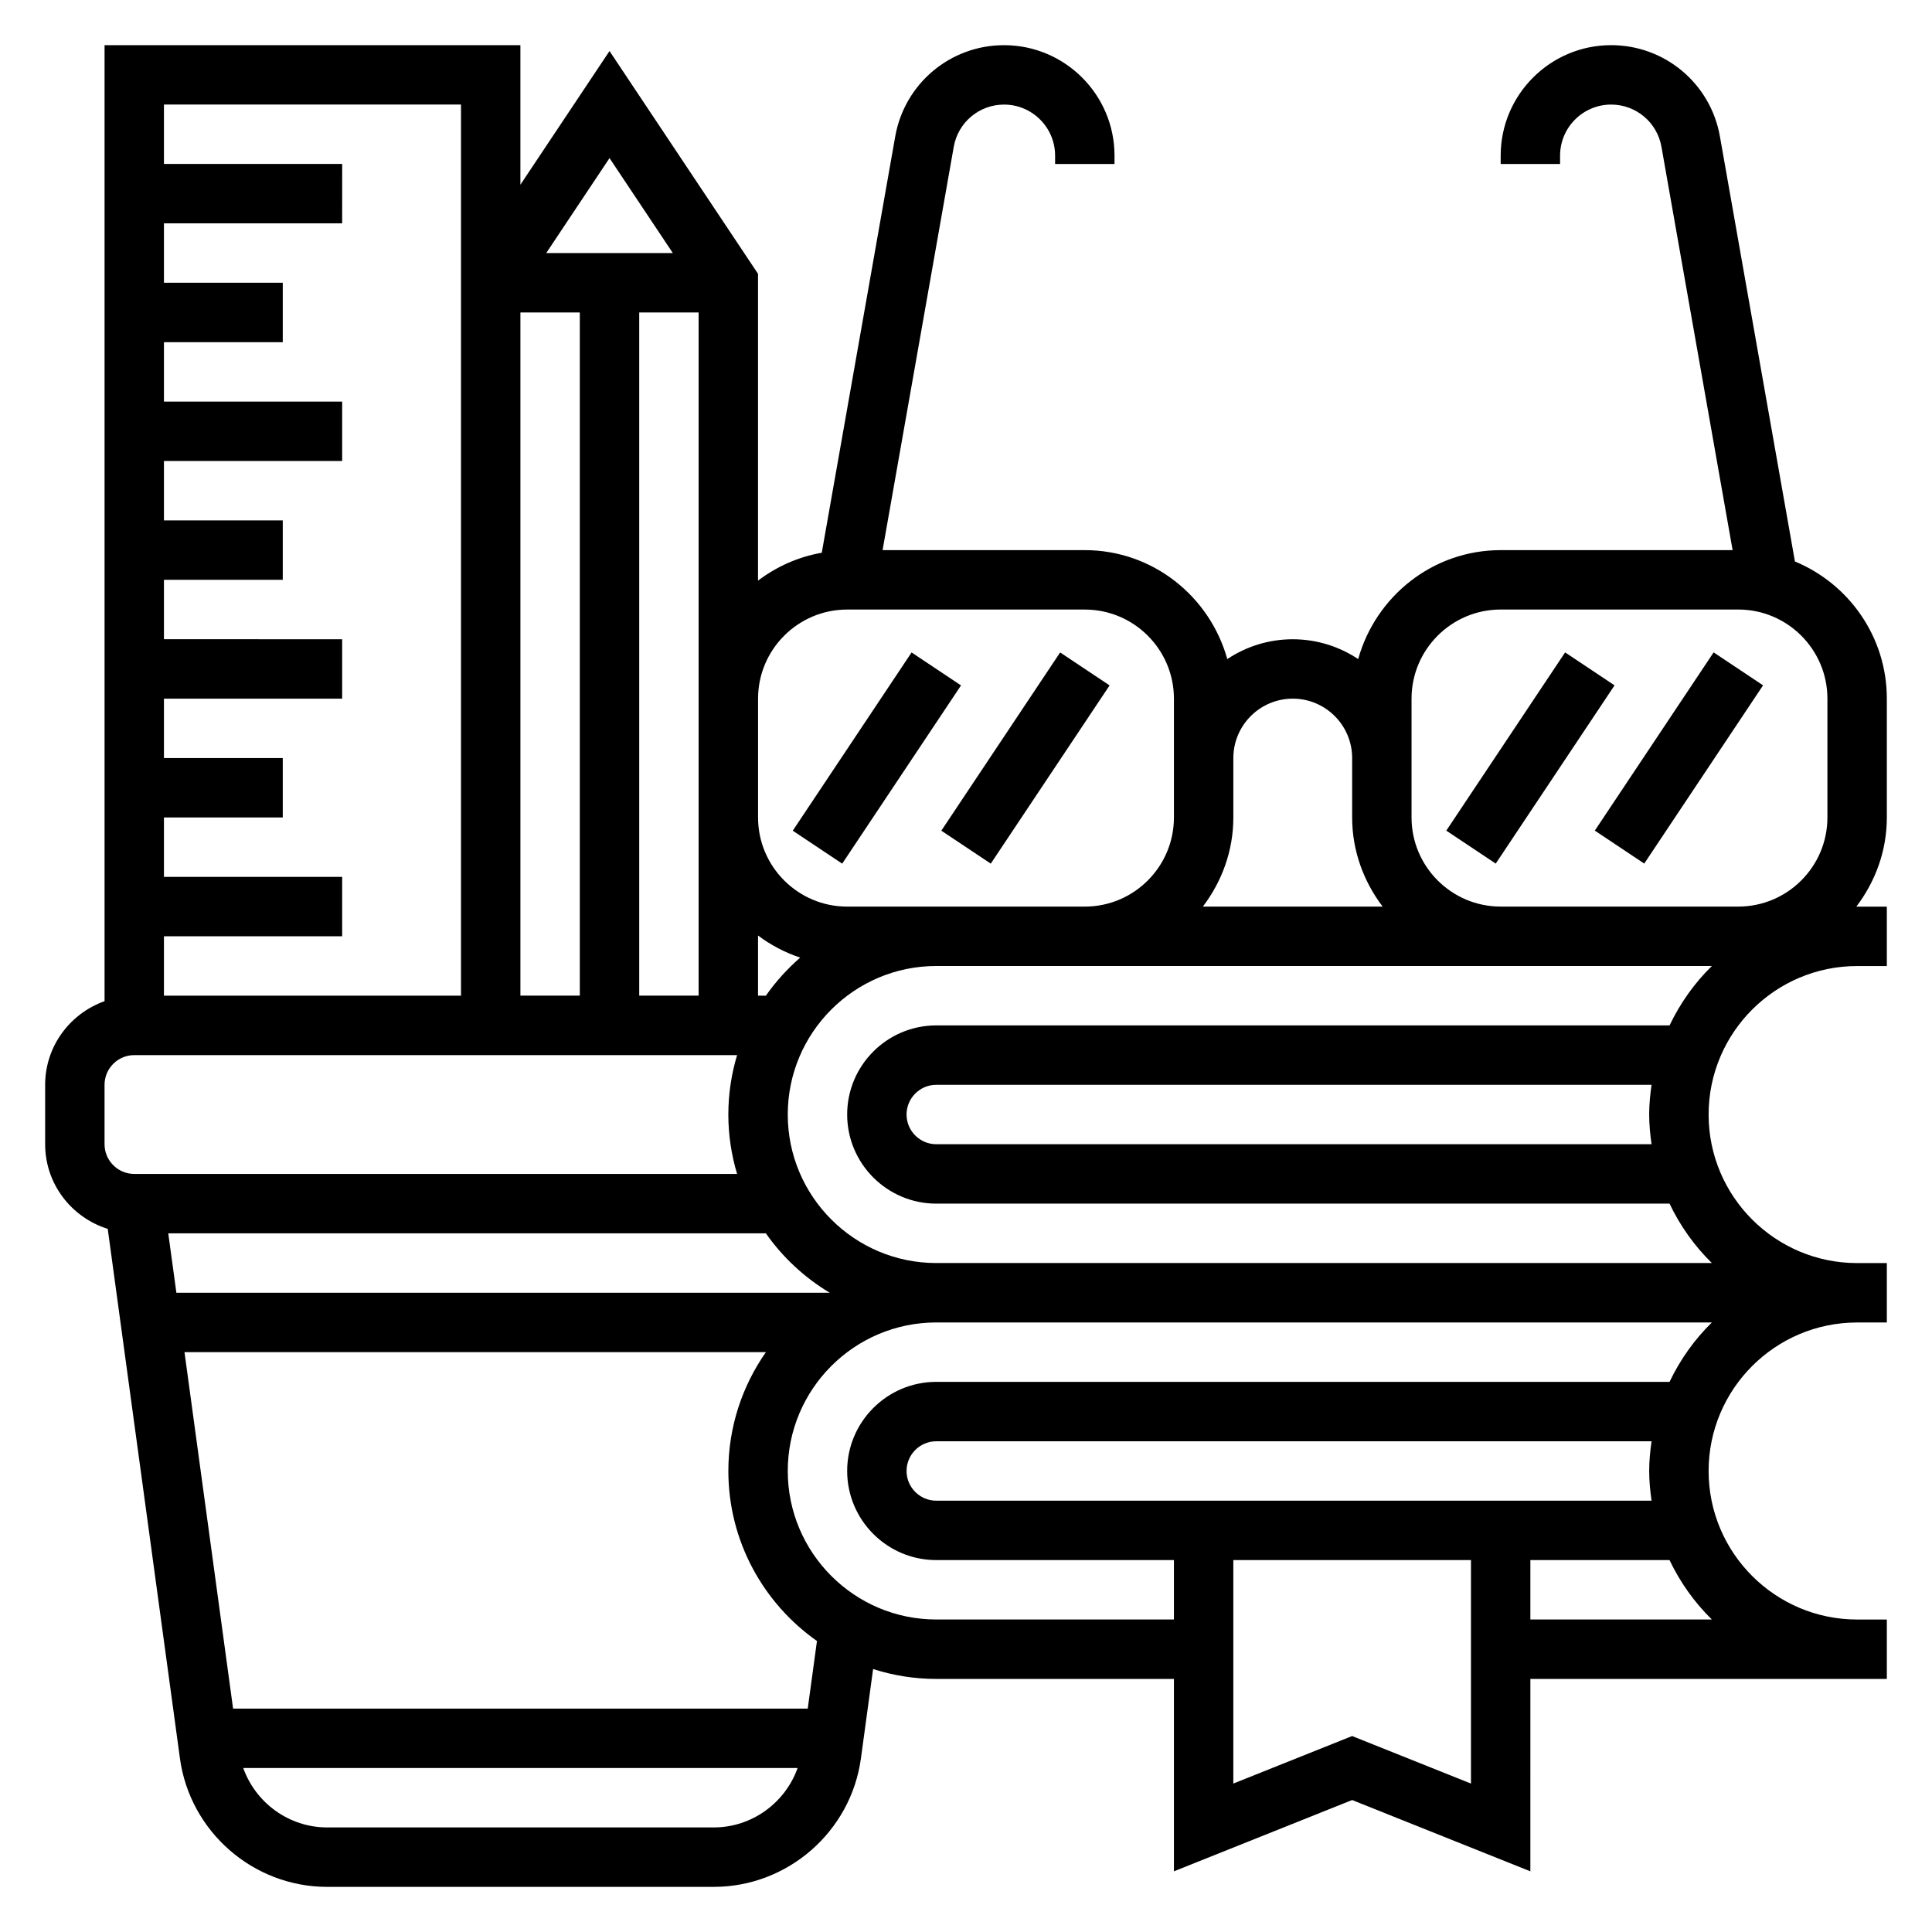 <?xml version="1.0" encoding="UTF-8"?>
<!-- Uploaded to: SVG Repo, www.svgrepo.com, Generator: SVG Repo Mixer Tools -->
<svg fill="#000000" width="800px" height="800px" version="1.1" viewBox="144 144 512 512" xmlns="http://www.w3.org/2000/svg">
 <g>
  <path d="m644.03 329.15c0-16.391-10.078-30.441-24.355-36.352l-19.879-112.64c-2.469-14.02-14.602-24.191-28.824-24.191-16.148 0-29.277 13.133-29.277 29.277v2.211h15.742v-2.211c0-7.465 6.07-13.531 13.535-13.531 6.574 0 12.18 4.699 13.328 11.18l18.859 106.9h-61.465c-18.043 0-33.133 12.281-37.762 28.867-4.977-3.305-10.934-5.25-17.344-5.25-6.406 0-12.367 1.945-17.344 5.25-4.625-16.586-19.719-28.867-37.758-28.867h-53.594l18.863-106.9c1.148-6.477 6.75-11.176 13.324-11.176 7.465 0 13.531 6.066 13.531 13.531v2.211h15.742l0.004-2.211c0-16.145-13.133-29.277-29.277-29.277-14.234 0-26.355 10.172-28.836 24.191l-19.469 110.32c-6.281 1.094-11.996 3.691-16.895 7.391l0.004-81.309-39.359-59.039-23.617 35.426v-36.98h-110.2v253.35c-9.141 3.262-15.746 11.922-15.746 22.172v15.742c0 10.555 7.008 19.414 16.586 22.426l19.137 140.33c2.648 19.414 19.406 34.047 39 34.047h102.47c19.586 0 36.352-14.633 38.996-34.039l3.227-23.688c5.285 1.695 10.906 2.621 16.746 2.621h62.977v50.988l47.23-18.895 47.23 18.895 0.004-50.988h94.465v-15.742h-7.871c-21.703 0-39.359-17.656-39.359-39.359s17.656-39.359 39.359-39.359h7.871v-15.742h-7.871c-21.703 0-39.359-17.656-39.359-39.359s17.656-39.359 39.359-39.359h7.871v-15.742h-8.078c5-6.606 8.078-14.727 8.078-23.625zm-157.44 0c8.684 0 15.742 7.062 15.742 15.742v15.742c0 8.895 3.078 17.02 8.078 23.617h-47.633c4.992-6.594 8.07-14.715 8.07-23.613v-15.742c0-8.684 7.059-15.746 15.742-15.746zm-118.08-23.613h62.977c13.02 0 23.617 10.598 23.617 23.617v31.488c0 13.02-10.598 23.617-23.617 23.617h-62.977c-13.02 0-23.617-10.598-23.617-23.617v-31.488c0-13.023 10.594-23.617 23.617-23.617zm-177.77 181.05-2.148-15.742h158.37c4.457 6.367 10.234 11.73 16.918 15.742zm91.172-259.78h15.742v181.05h-15.742zm31.488 0h15.742v181.05h-15.742zm33.566 181.06h-2.078v-15.949c3.352 2.535 7.109 4.496 11.172 5.863-3.426 2.984-6.488 6.356-9.094 10.086zm-24.656-196.8h-33.559l16.777-25.168zm-56.141-39.359v236.16h-78.723v-15.742h47.23v-15.742l-47.23-0.004v-15.742h31.488v-15.742l-31.488-0.004v-15.742h47.23v-15.742l-47.23-0.004v-15.742h31.488v-15.742l-31.488-0.004v-15.742h47.23v-15.742l-47.23-0.004v-15.742h31.488v-15.746h-31.488v-15.742h47.23l0.004-15.746h-47.234v-15.742zm-94.465 259.78c0-4.336 3.535-7.871 7.871-7.871h159.76c-1.496 4.988-2.32 10.27-2.32 15.742s0.828 10.754 2.32 15.742h-159.76c-4.336 0-7.871-3.535-7.871-7.871zm161.44 196.8h-102.46c-10.109 0-18.934-6.519-22.223-15.742h146.91c-3.281 9.223-12.105 15.742-22.223 15.742zm24.914-31.488h-152.29l-12.879-94.465h154.08c-6.25 8.934-9.949 19.781-9.949 31.488 0 18.617 9.305 35.078 23.48 45.059zm223.62-55.105h-189.56c-4.336 0-7.871-3.535-7.871-7.871 0-4.336 3.535-7.871 7.871-7.871h189.56c-0.367 2.578-0.629 5.191-0.629 7.871 0 2.676 0.262 5.289 0.629 7.871zm-79.348 62.371-31.488 12.594v-59.223h62.977v59.223zm95.328-30.883h-48.098v-15.742h36.879c2.812 5.894 6.606 11.223 11.219 15.742zm-11.215-62.977h-194.32c-13.02 0-23.617 10.598-23.617 23.617s10.598 23.617 23.617 23.617h62.977v15.742h-62.977c-21.703 0-39.359-17.656-39.359-39.359s17.656-39.359 39.359-39.359h205.54c-4.613 4.516-8.406 9.848-11.215 15.742zm0-94.465h-194.32c-13.02 0-23.617 10.598-23.617 23.617s10.598 23.617 23.617 23.617h194.32c2.809 5.894 6.606 11.227 11.219 15.742h-205.54c-21.703 0-39.359-17.656-39.359-39.359s17.656-39.359 39.359-39.359h205.54c-4.609 4.516-8.402 9.848-11.211 15.742zm-4.766 31.488h-189.56c-4.336 0-7.871-3.535-7.871-7.871s3.535-7.871 7.871-7.871h189.56c-0.367 2.582-0.629 5.195-0.629 7.871s0.262 5.289 0.629 7.871zm-39.988-62.977c-13.02 0-23.617-10.598-23.617-23.617v-31.488c0-13.02 10.598-23.617 23.617-23.617h62.977c13.02 0 23.617 10.598 23.617 23.617v31.488c0 13.02-10.598 23.617-23.617 23.617z"/>
  <path d="m566.64 364.12 31.488-47.234 13.102 8.734-31.488 47.234z"/>
  <path d="m527.28 364.13 31.488-47.234 13.102 8.734-31.488 47.234z"/>
  <path d="m393.46 364.14 31.488-47.234 13.102 8.734-31.488 47.234z"/>
  <path d="m354.09 364.14 31.488-47.234 13.102 8.734-31.488 47.234z"/>
 </g>
</svg>